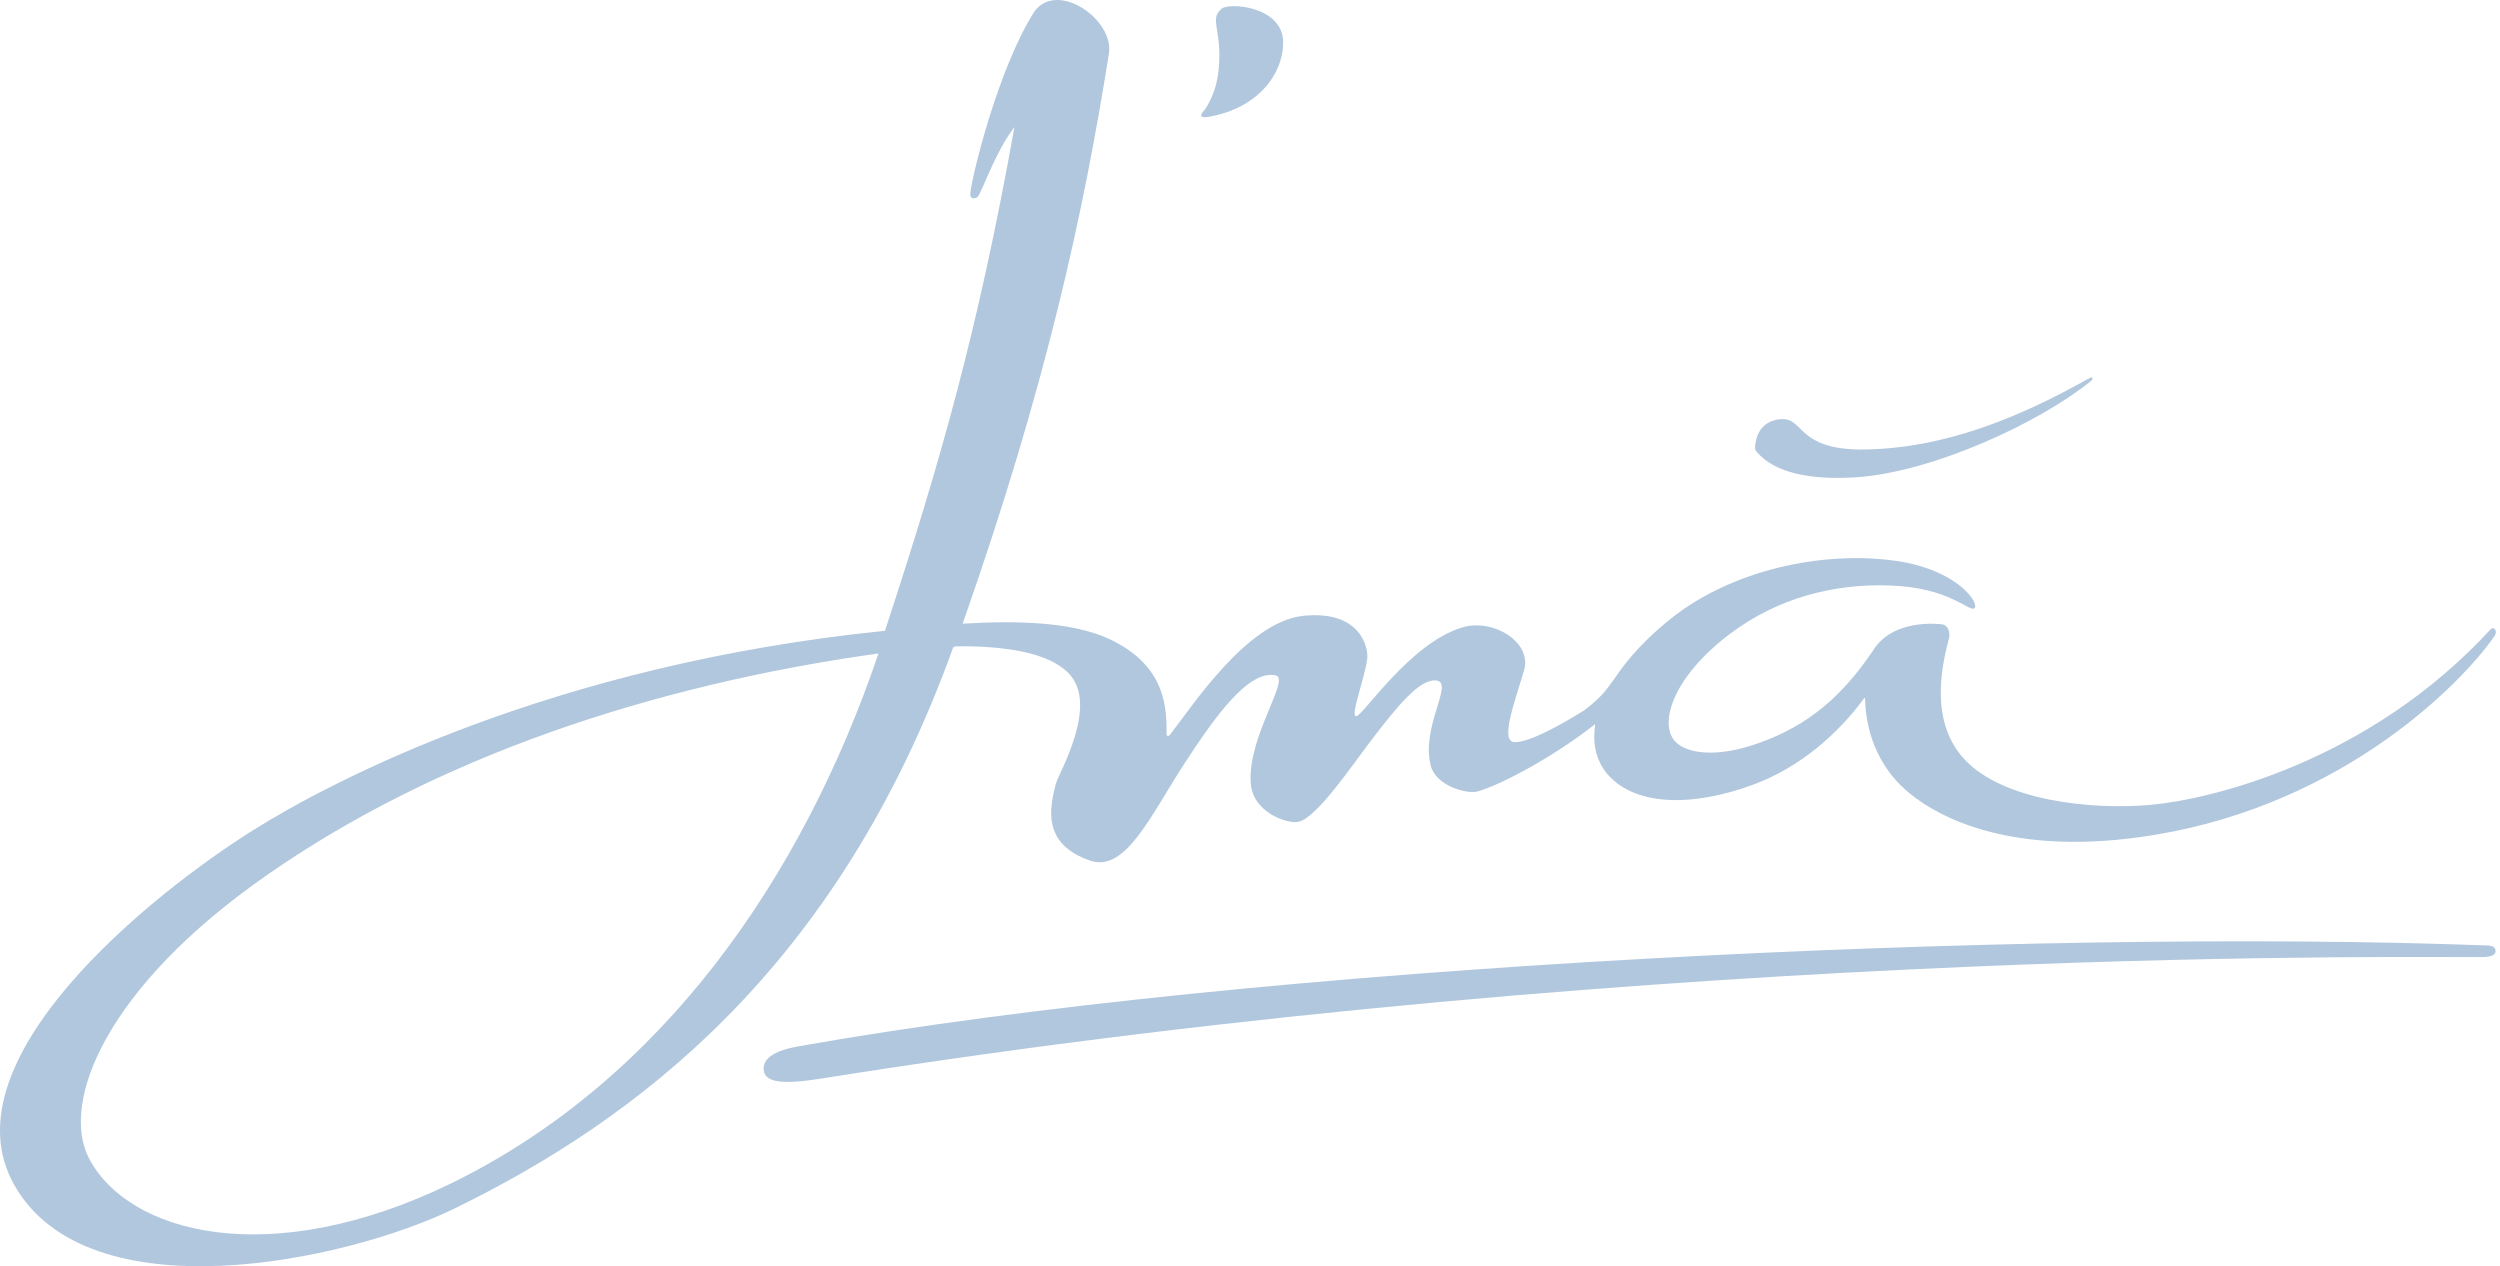 <?xml version="1.0" encoding="UTF-8"?> <svg xmlns="http://www.w3.org/2000/svg" width="154" height="78" viewBox="0 0 154 78" fill="none"> <path d="M114.29 29.406C119.116 29.087 125.735 25.976 128.806 23.464C128.885 23.424 128.925 23.304 128.885 23.265C128.846 23.225 128.766 23.265 128.686 23.304C124.499 25.657 119.754 27.691 114.57 27.691C110.741 27.651 111.1 25.777 109.784 25.817C108.708 25.857 108.149 26.574 108.109 27.611C108.109 27.691 108.149 27.731 108.189 27.811C109.346 29.166 111.539 29.565 114.29 29.406Z" fill="#B1C7DE"></path> <path d="M153.086 58.236C125.172 57.199 77.718 59.392 49.166 64.456C47.611 64.736 46.933 65.254 47.053 65.972C47.172 66.689 48.249 66.809 50.522 66.45C103.559 57.996 151.451 59.033 153.047 58.953C153.685 58.913 153.724 58.714 153.724 58.594C153.724 58.395 153.645 58.236 153.086 58.236Z" fill="#B1C7DE"></path> <path d="M58.82 39.814C61.97 39.774 64.682 40.213 65.878 41.529C67.673 43.483 65.24 47.59 65.041 48.268C64.682 49.704 64.124 51.977 67.154 53.014C69.348 53.771 70.903 50.182 73.016 46.952C74.811 44.201 76.924 41.21 78.599 41.609C79.477 41.848 76.845 45.397 77.044 48.228C77.164 50.102 79.397 50.78 79.995 50.621C81.112 50.382 83.345 47.072 84.382 45.716C86.056 43.523 87.492 41.728 88.529 41.928C89.526 42.127 87.532 44.799 88.13 47.151C88.449 48.428 90.403 48.946 91.041 48.747C92.437 48.348 95.627 46.673 98.219 44.639C98.219 44.639 98.259 44.599 98.259 44.639C98.259 44.639 98.259 44.639 98.259 44.679C98.099 45.796 98.299 46.753 98.937 47.59C100.572 49.624 104.121 49.783 108.069 48.308C110.94 47.231 113.253 45.158 114.808 43.044C114.808 43.044 114.808 43.004 114.848 43.004H114.888C114.928 45.437 115.964 47.55 117.679 48.906C119.394 50.302 123.98 52.894 132.793 51.418C144.477 49.464 151.655 42.047 153.609 39.256C153.888 38.937 153.688 38.578 153.449 38.737C145.912 46.952 136.102 49.265 132.434 49.584C128.765 49.903 123.421 49.305 121.069 46.833C118.676 44.36 119.753 40.532 120.072 39.256C120.112 39.056 120.072 38.538 119.633 38.458C119.274 38.418 116.563 38.139 115.366 40.093C113.452 42.925 111.378 44.679 108.388 45.756C105.636 46.753 103.762 46.394 103.124 45.596C102.207 44.44 103.124 41.648 106.553 39.056C109.504 36.823 112.974 35.946 116.403 36.066C120.152 36.185 121.308 37.74 121.627 37.461C121.946 37.182 120.63 35.109 116.802 34.55C112.336 33.912 106.713 35.069 102.885 38.139C101.449 39.296 100.332 40.492 99.535 41.688C99.096 42.247 98.857 42.805 97.581 43.762C95.906 44.799 94.191 45.716 93.314 45.716C92.397 45.716 93.234 43.443 93.872 41.33C94.431 39.535 91.918 38.059 90.044 38.658C86.814 39.655 83.943 44.121 83.544 44.121C83.145 44.121 84.062 41.848 84.222 40.572C84.302 40.014 83.903 37.541 80.234 37.94C76.805 38.339 73.455 43.483 72.059 45.277C71.98 45.357 71.86 45.357 71.86 45.237C71.86 43.802 71.94 41.01 68.271 39.336C65.998 38.299 62.569 38.219 59.299 38.418C64.443 23.783 66.756 13.096 68.311 3.286C68.63 1.213 65.161 -1.22 63.725 0.694C61.492 4.204 59.897 10.743 59.777 11.86C59.737 12.059 59.817 12.219 59.977 12.219C60.096 12.219 60.256 12.179 60.375 11.86C60.694 11.262 61.452 9.148 62.489 7.832C60.256 20.274 57.983 28.29 54.513 38.857C34.056 40.931 20.418 48.109 15.593 51.139C9.412 55.007 -3.468 65.296 0.878 72.992C5.424 81.047 21.256 77.737 28.035 74.428C39.121 69.004 51.602 59.713 58.74 39.814C58.78 39.934 58.82 39.854 58.82 39.814ZM27.756 72.912C16.59 78.336 7.857 75.983 5.464 71.317C3.71 67.848 6.581 60.79 16.351 53.971C26.759 46.673 40.118 42.207 54.115 40.253C49.449 54.011 40.835 66.532 27.756 72.912Z" fill="#B1C7DE"></path> <path d="M74.456 7.197C77.447 6.678 79.042 4.605 79.042 2.611C79.042 0.378 75.692 0.138 75.254 0.537C74.655 1.056 74.974 1.454 75.094 2.81C75.174 4.206 75.014 5.562 74.217 6.758C74.017 6.957 73.738 7.316 74.456 7.197Z" fill="#B1C7DE"></path> </svg> 